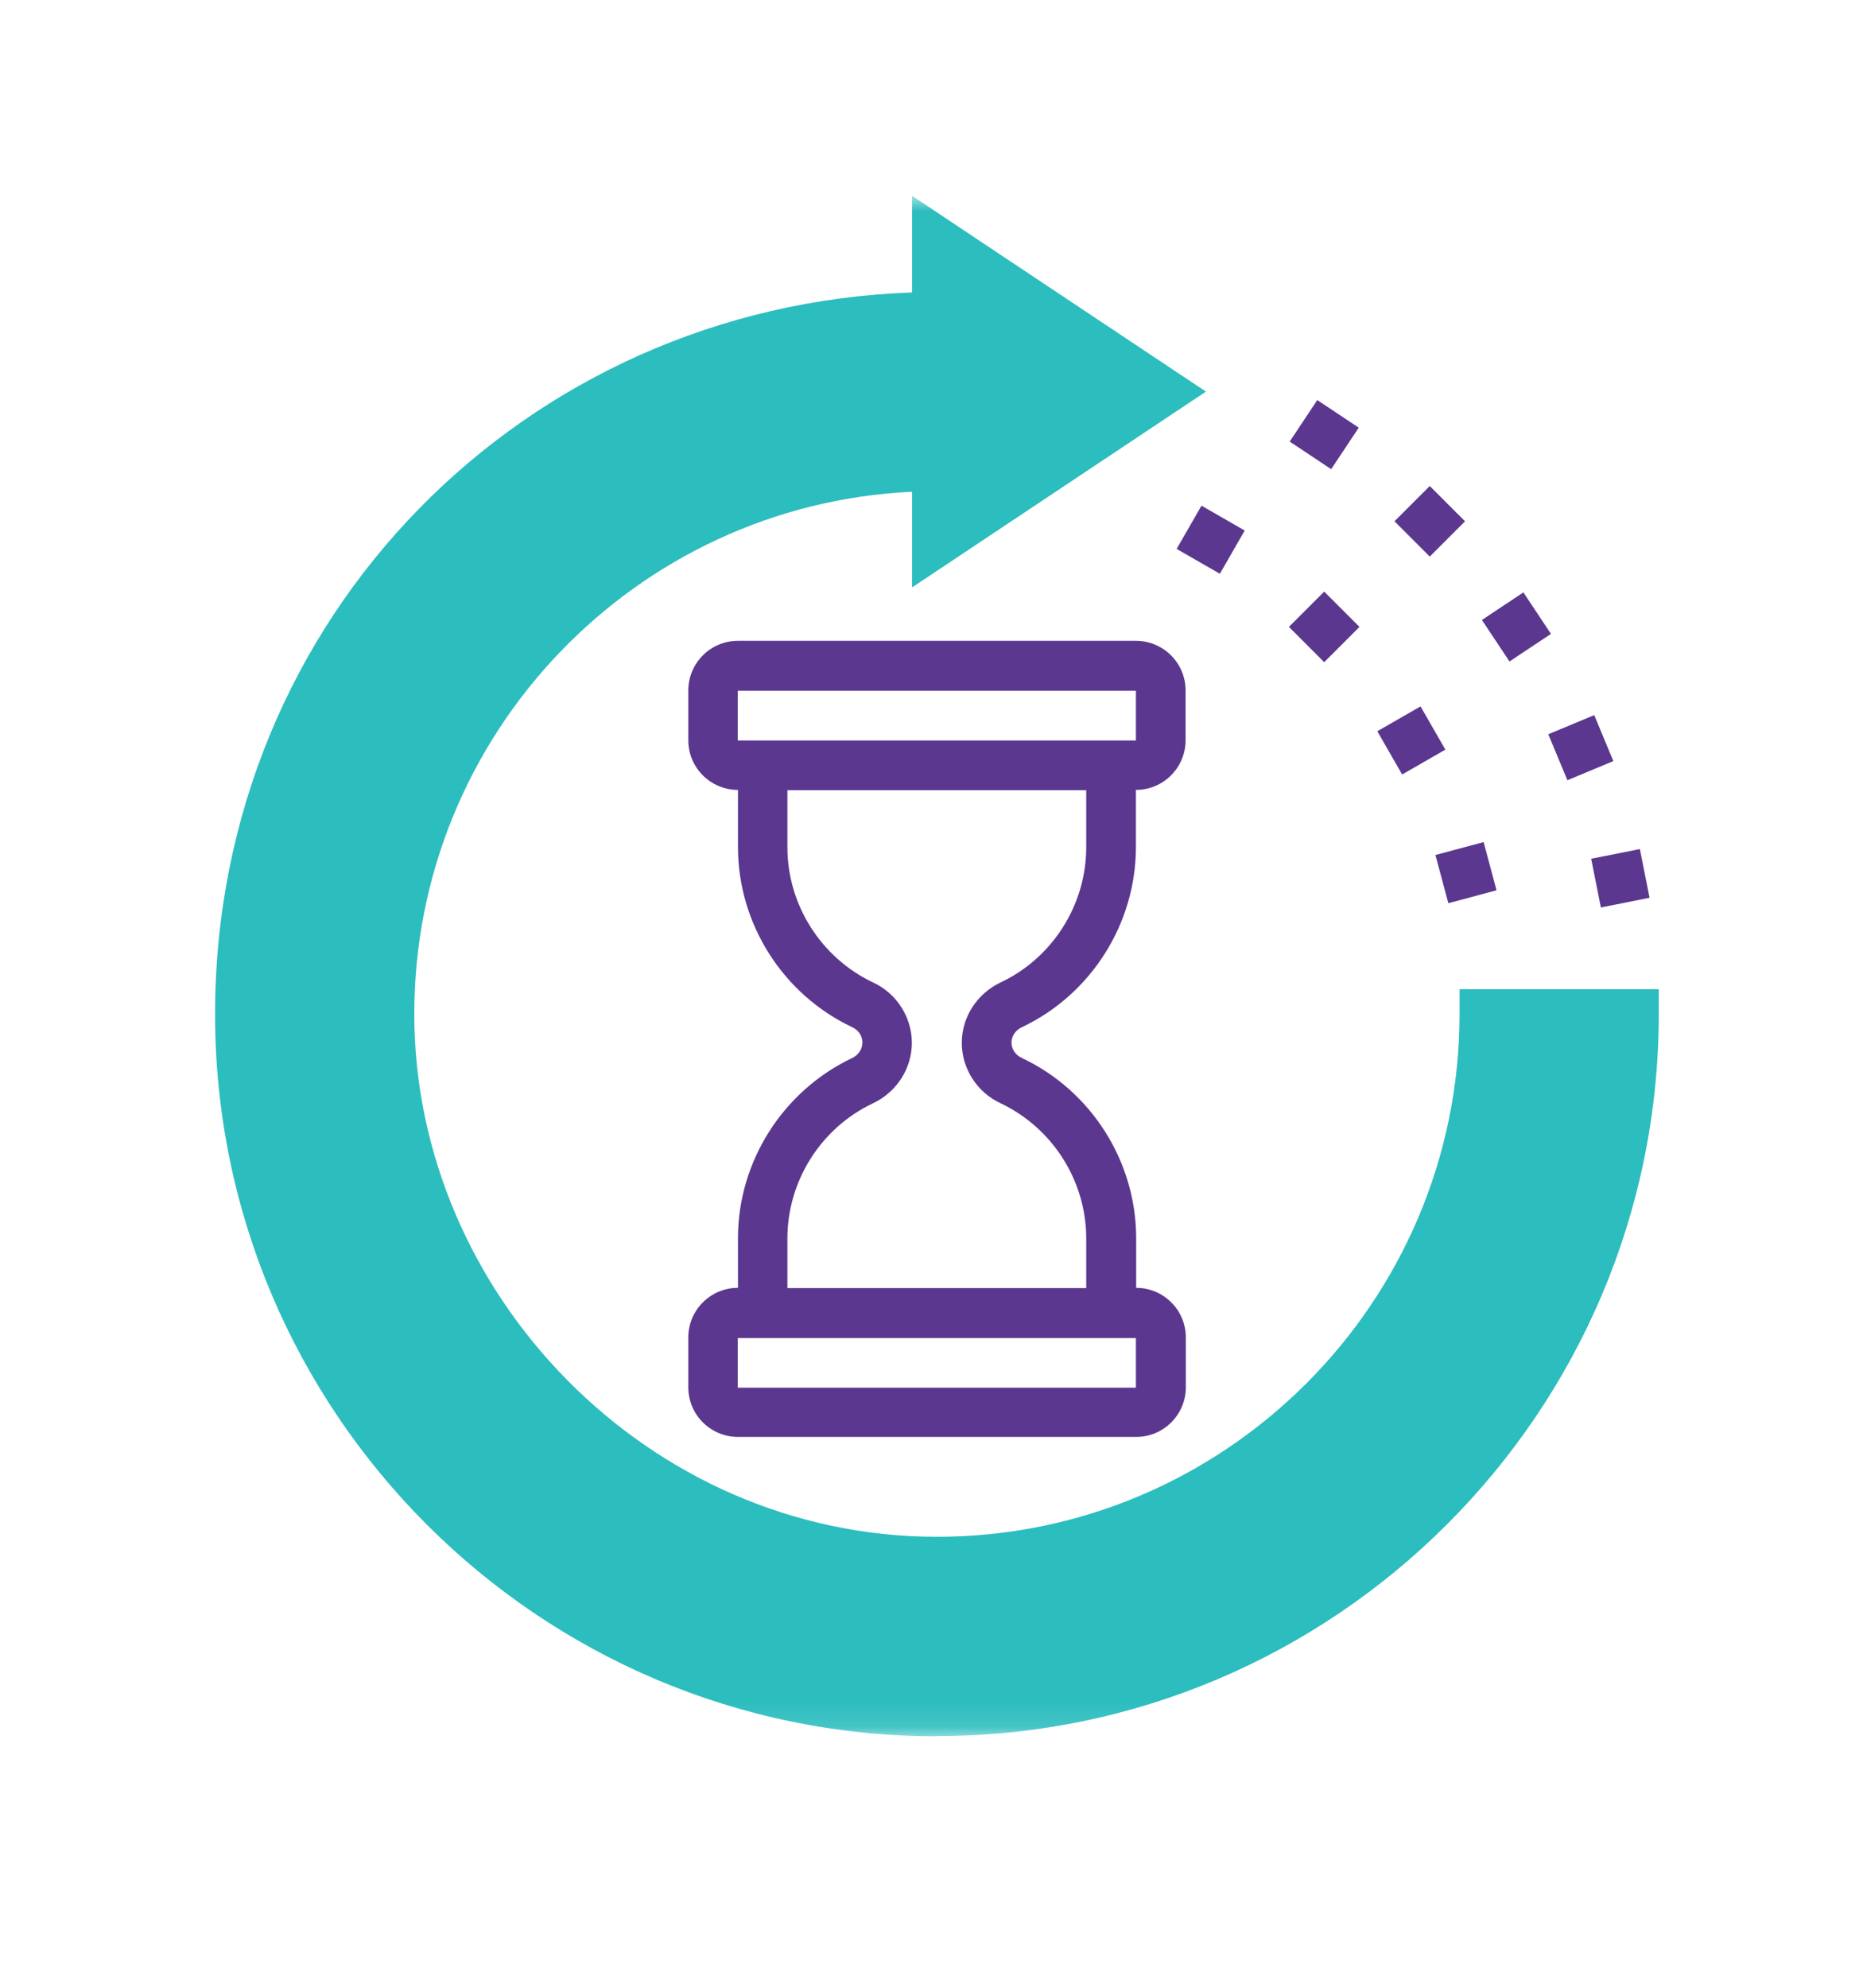 <?xml version="1.0" encoding="UTF-8"?> <svg xmlns="http://www.w3.org/2000/svg" width="75" height="80" viewBox="0 0 75 80" fill="none"><g filter="url(#filter0_d_3167_110841)"><path d="M70.826 40.65C70.826 58.97 55.976 73.82 37.656 73.82C19.336 73.82 4.486 58.97 4.486 40.65C4.486 23.5 17.496 9.4 34.186 7.66V2.66L43.046 7.92C58.806 10.49 70.826 24.17 70.826 40.65Z" fill="white"></path></g><mask id="mask0_3167_110841" style="mask-type:luminance" maskUnits="userSpaceOnUse" x="6" y="7" width="63" height="63"><path d="M68.658 7.881H6.658V69.881H68.658V7.881Z" fill="white"></path></mask><g mask="url(#mask0_3167_110841)"><path d="M37.718 69.881C21.698 69.881 8.658 56.841 8.658 40.821C8.658 24.801 21.158 12.311 36.718 11.771V7.881L48.548 15.761L36.718 23.641V19.791C25.578 20.311 16.678 29.541 16.678 40.811C16.678 52.081 26.118 61.851 37.718 61.851C49.318 61.851 58.758 52.411 58.758 40.811V39.811H66.778V40.811C66.778 56.831 53.738 69.871 37.718 69.871V69.881Z" fill="#2CBDBE"></path><path d="M45.739 25.791H29.709C28.599 25.791 27.709 26.691 27.709 27.791V29.791C27.709 30.901 28.609 31.791 29.709 31.791V34.091C29.709 37.171 31.509 40.021 34.309 41.341C34.569 41.461 34.719 41.701 34.719 41.961C34.719 42.221 34.559 42.461 34.309 42.581C31.519 43.901 29.709 46.751 29.709 49.831V51.831C28.599 51.831 27.709 52.731 27.709 53.831V55.831C27.709 56.941 28.609 57.831 29.709 57.831H45.739C46.849 57.831 47.739 56.931 47.739 55.831V53.831C47.739 52.721 46.839 51.831 45.739 51.831V49.831C45.739 46.751 43.939 43.901 41.139 42.581C40.879 42.461 40.719 42.221 40.719 41.961C40.719 41.701 40.879 41.461 41.139 41.341C43.929 40.021 45.729 37.171 45.729 34.091V31.791C46.839 31.791 47.729 30.891 47.729 29.791V27.791C47.729 26.681 46.829 25.791 45.729 25.791H45.739ZM45.739 55.851H29.699V53.851H45.729V55.851H45.739ZM43.729 34.101C43.729 36.411 42.379 38.551 40.279 39.541C39.329 39.991 38.719 40.941 38.719 41.971C38.719 43.001 39.329 43.961 40.279 44.401C42.369 45.391 43.729 47.521 43.729 49.841V51.841H31.699V49.841C31.699 47.531 33.049 45.391 35.149 44.401C36.099 43.951 36.709 43.001 36.709 41.971C36.709 40.941 36.099 39.981 35.149 39.541C33.059 38.551 31.699 36.421 31.699 34.101V31.801H43.729V34.101ZM29.699 29.801V27.801H45.729V29.801H29.699Z" fill="#5B378F"></path><path d="M57.787 34.411L59.727 33.891L60.247 35.831L58.307 36.351L57.787 34.411Z" fill="#5B378F"></path><path d="M55.447 29.43L57.187 28.43L58.187 30.17L56.447 31.17L55.447 29.43Z" fill="#5B378F"></path><path d="M51.889 25.23L53.309 23.811L54.729 25.23L53.309 26.651L51.889 25.23Z" fill="#5B378F"></path><path d="M47.369 22.092L48.369 20.352L50.109 21.352L49.109 23.092L47.369 22.092Z" fill="#5B378F"></path><path d="M64.057 34.562L66.017 34.172L66.407 36.132L64.447 36.522L64.057 34.562Z" fill="#5B378F"></path><path d="M62.33 29.551L64.18 28.781L64.95 30.631L63.1 31.401L62.33 29.551Z" fill="#5B378F"></path><path d="M59.658 24.952L61.328 23.842L62.438 25.512L60.768 26.622L59.658 24.952Z" fill="#5B378F"></path><path d="M56.139 20.98L57.559 19.561L58.979 20.98L57.559 22.401L56.139 20.98Z" fill="#5B378F"></path><path d="M51.92 17.772L53.03 16.102L54.7 17.212L53.59 18.882L51.92 17.772Z" fill="#5B378F"></path></g><defs><filter id="filter0_d_3167_110841" x="0.398" y="0.324" width="74.517" height="79.337" filterUnits="userSpaceOnUse" color-interpolation-filters="sRGB"><feFlood flood-opacity="0" result="BackgroundImageFix"></feFlood><feColorMatrix in="SourceAlpha" type="matrix" values="0 0 0 0 0 0 0 0 0 0 0 0 0 0 0 0 0 0 127 0" result="hardAlpha"></feColorMatrix><feOffset dy="1.752"></feOffset><feGaussianBlur stdDeviation="2.044"></feGaussianBlur><feComposite in2="hardAlpha" operator="out"></feComposite><feColorMatrix type="matrix" values="0 0 0 0 0 0 0 0 0 0 0 0 0 0 0 0 0 0 0.08 0"></feColorMatrix><feBlend mode="normal" in2="BackgroundImageFix" result="effect1_dropShadow_3167_110841"></feBlend><feBlend mode="normal" in="SourceGraphic" in2="effect1_dropShadow_3167_110841" result="shape"></feBlend></filter></defs></svg> 